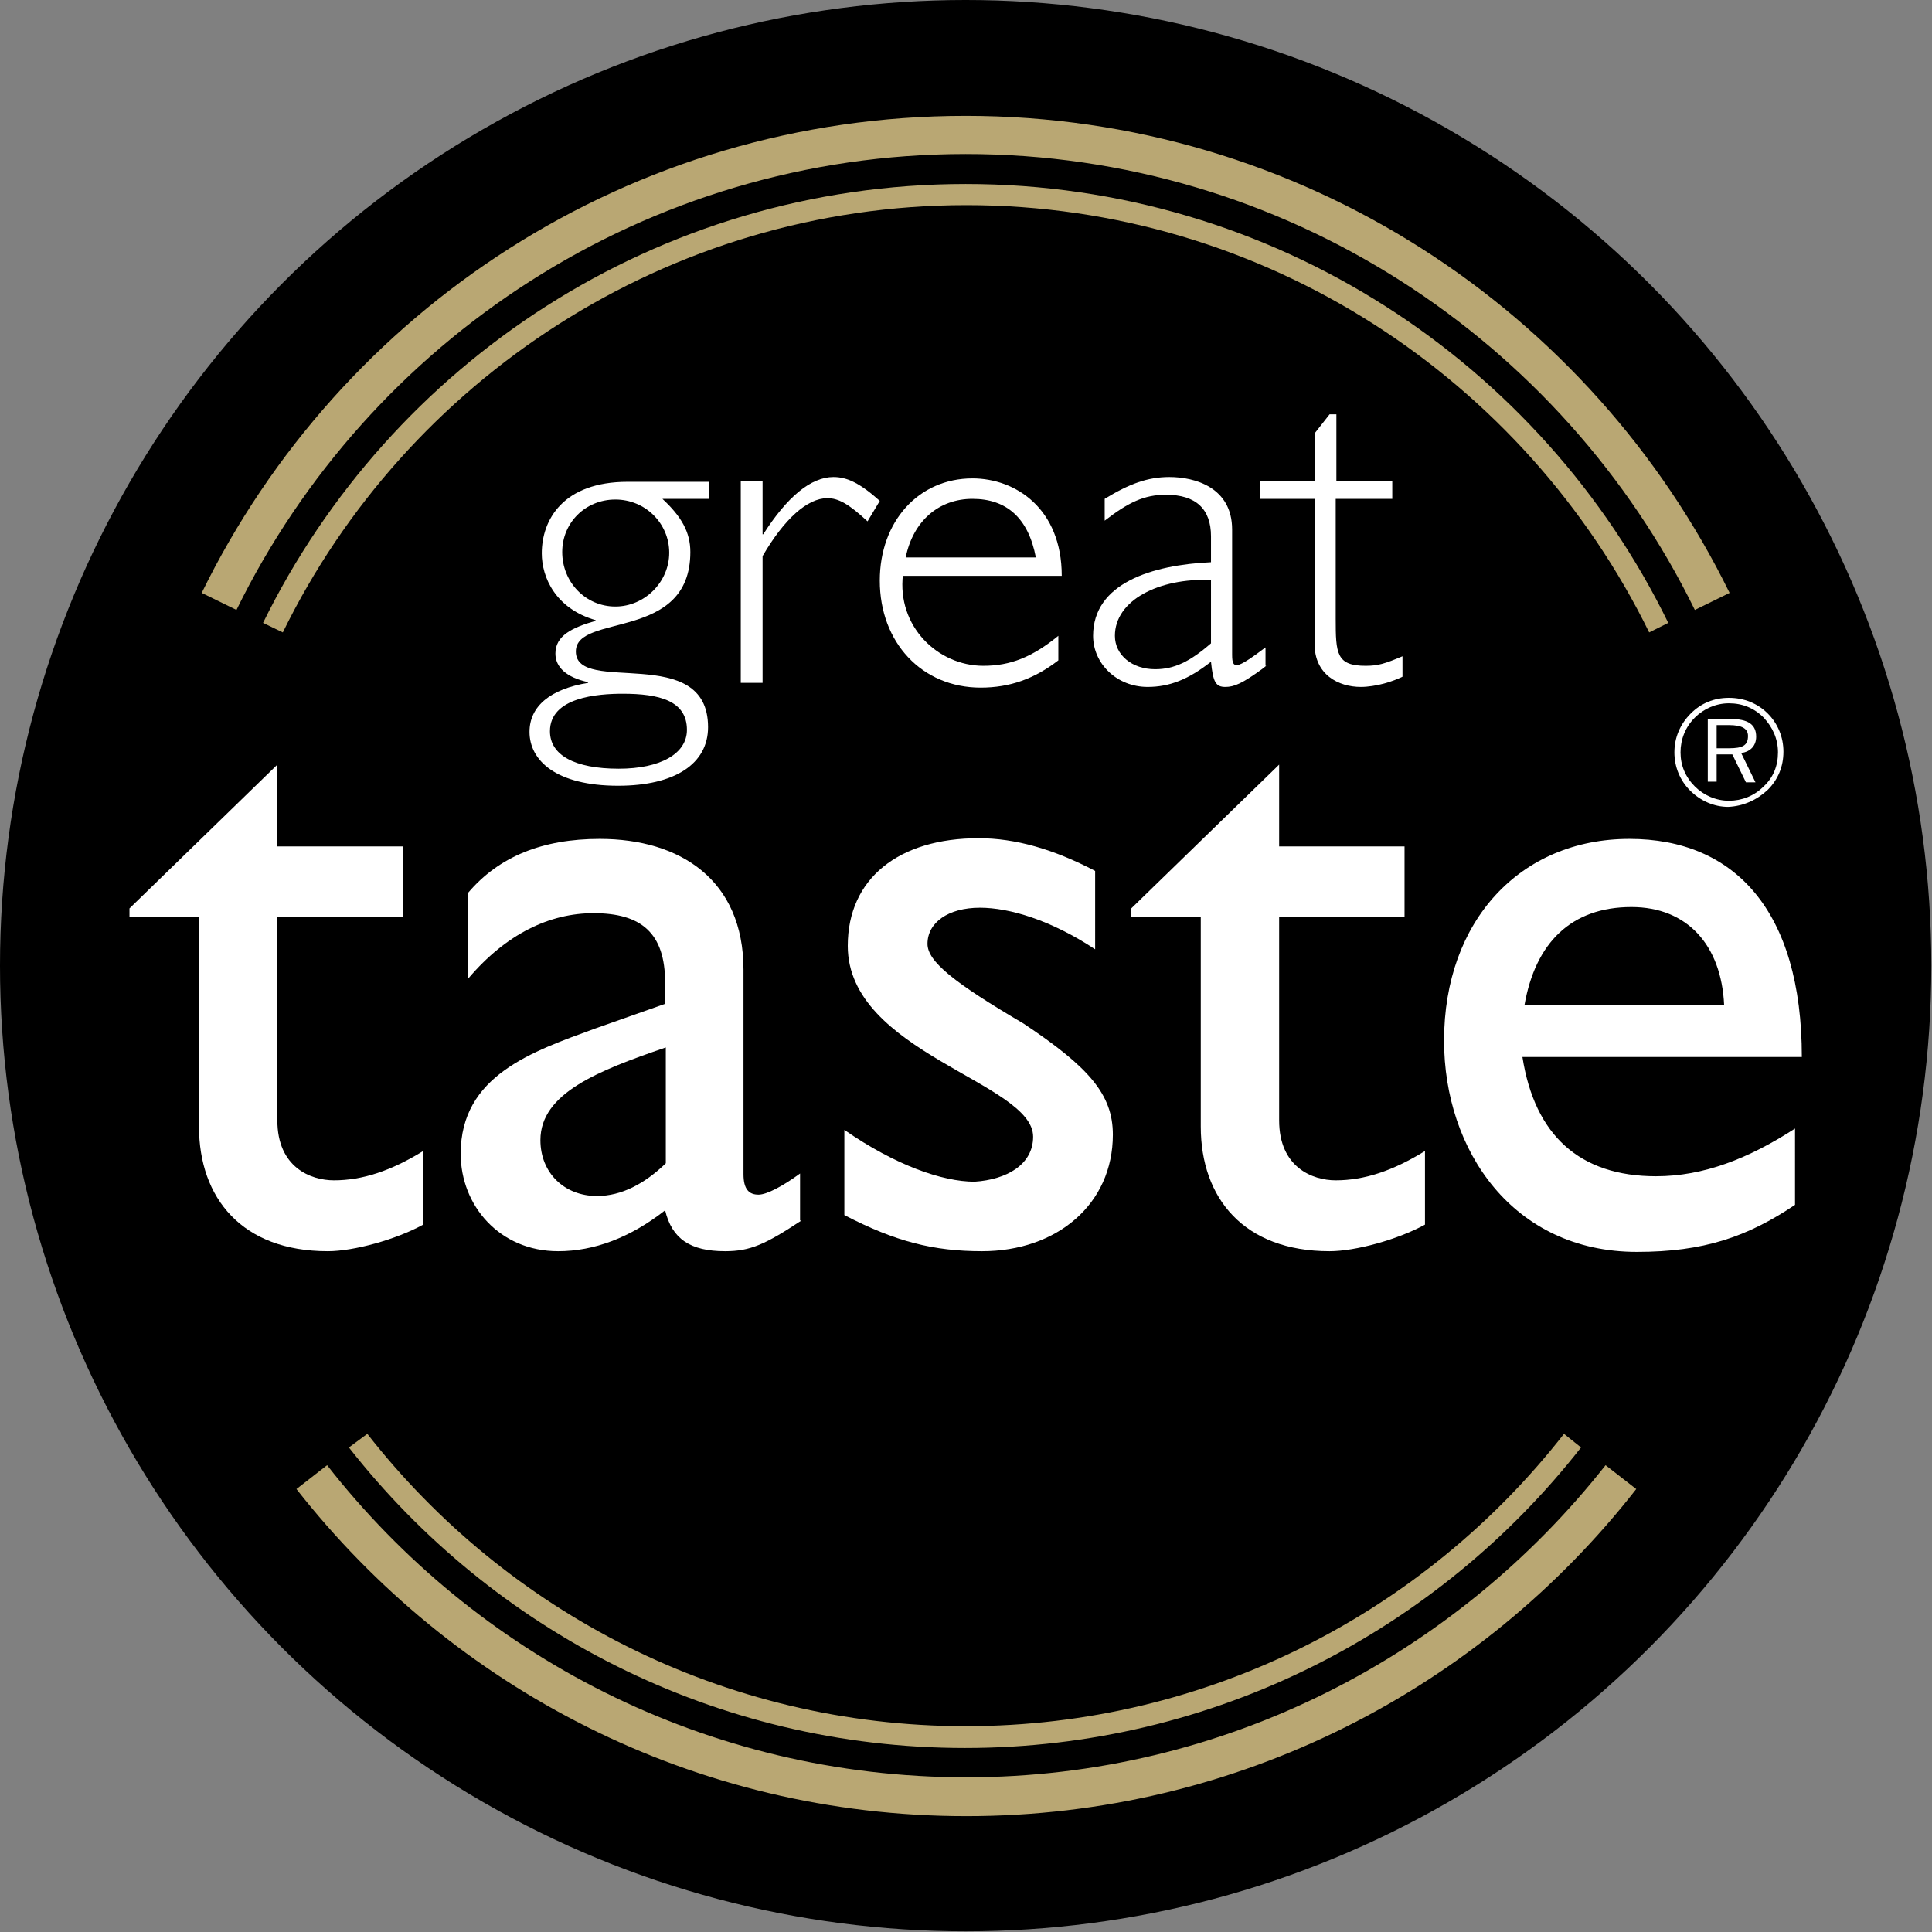 <?xml version="1.0" encoding="UTF-8"?>
<!-- Generator: Adobe Illustrator 27.6.1, SVG Export Plug-In . SVG Version: 6.00 Build 0)  -->
<svg version="1.1" id="Layer_1" xmlns="http://www.w3.org/2000/svg" xmlns:xlink="http://www.w3.org/1999/xlink" x="0px" y="0px" viewBox="0 0 283.5 283.5" style="enable-background:new 0 0 283.5 283.5;" xml:space="preserve">
<rect x="0" y="0" width="283.5" height="283.5" fill="#808080" stroke="none"/>
<style type="text/css">
	.st0{fill-rule:evenodd;clip-rule:evenodd;}
	.st1{fill:#FFFFFF;}
	.st2{fill-rule:evenodd;clip-rule:evenodd;fill:#FFFFFF;}
	.st3{fill:#B9A773;}
</style>
<g>
	<circle class="st0" cx="141.7" cy="141.7" r="141.7"/>
</g>
<g>
	<path class="st1" d="M103.9,73.2h-6.7c2.8,2.6,4.1,4.9,4.1,7.8c0,13.2-16.8,8.9-16.8,14.6c0,6.5,19.4-1.4,19.4,11.1   c0,5.4-4.9,8.6-13.2,8.6c-9.1,0-13-3.7-13-7.9c0-3.8,3.1-6.3,8.6-7.2v-0.1c-3.2-0.7-4.8-2.2-4.8-4.2c0-2.6,2.4-3.8,5.9-4.8V91   c-5.9-1.7-7.9-6.3-7.9-9.8c0-4.9,3.1-10.5,12.6-10.5h11.9V73.2z M91.4,101.8c-3.7,0-10.7,0.5-10.7,5.5c0,3.5,3.6,5.5,10.1,5.5   c6.1,0,10-2.2,10-5.7C100.8,102.8,96.7,101.8,91.4,101.8z M90.3,73.3c-4.4,0-7.8,3.4-7.8,7.7c0,4.4,3.4,8,7.8,8   c4.3,0,7.9-3.6,7.9-7.9C98.2,76.8,94.7,73.3,90.3,73.3z"/>
	<path class="st1" d="M127.3,76.5c-2.8-2.6-4.3-3.4-5.9-3.4c-2.9,0-6.3,3-9.5,8.5v18.6h-3.2V70.6h3.2v7.8h0.1   c3.5-5.5,7-8.4,10.3-8.4c2,0,3.9,0.9,6.8,3.5L127.3,76.5z"/>
	<path class="st1" d="M132.5,84.3c-0.9,7.6,5.1,13.4,11.8,13.4c4,0,7.2-1.3,11-4.4v3.6c-3.5,2.7-7.1,4-11.4,4   c-8.6,0-14.8-6.6-14.8-15.7c0-8.7,5.7-15,13.6-15c6.3,0,13.1,4.4,13.1,14.3H132.5z M152,81.8c-1.1-5.8-4.3-8.6-9.3-8.6   c-4.9,0-8.7,3.2-9.8,8.6H152z"/>
	<path class="st1" d="M185.8,97.7l-0.5,0.4c-3,2.2-4.2,2.7-5.5,2.7c-1.4,0-1.8-0.7-2.1-3.7c-3.3,2.6-6.1,3.7-9.3,3.7   c-4.5,0-8-3.4-8-7.5c0-7.7,8.6-10.4,17.3-10.8v-3.8c0-4-2.2-6.1-6.6-6.1c-3.2,0-5.5,1.1-9,3.8v-3.2c3.6-2.2,6.3-3.2,9.5-3.2   c3.7,0,9.2,1.5,9.2,7.7v18.4c0,1.2,0.2,1.5,0.7,1.5c0.7,0,2.6-1.4,4.2-2.6V97.7z M177.7,85.1c-7.7-0.3-14.1,3-14.1,8.2   c0,2.8,2.5,4.9,5.9,4.9c2.8,0,5.1-1.1,8.2-3.8V85.1z"/>
	<path class="st1" d="M196,70.6h8.3v2.6H196v17.6c0,5.1,0.1,6.9,4.4,6.9c1.8,0,2.8-0.3,5.4-1.4v3c-0.6,0.3-1.6,0.7-2.7,1   c-1.1,0.3-2.4,0.5-3.4,0.5c-3.3,0-6.8-1.8-6.8-6.3V73.2h-8v-2.6h8v-7l2.2-2.8h1V70.6z"/>
</g>
<g>
	<path class="st1" d="M40.7,124.2h18.4v10.4H40.7v29.8c0,6.9,4.9,8.8,8.3,8.8c4.2,0,8.4-1.4,13.1-4.3v10.8c-4,2.2-10.2,3.9-14,3.9   c-12.6,0-18.9-7.8-18.9-18.3v-30.7H19v-1.3l21.7-21.1V124.2z"/>
	<path class="st1" d="M117.6,179.1c-5.3,3.5-7.5,4.5-11.2,4.5c-5.1,0-7.8-1.8-8.8-6c-5.1,4-10.4,6-15.7,6c-8.6,0-14.3-6.7-14.3-14.3   c0-11.5,10.5-15,19.8-18.4l10.2-3.6v-3.1c0-7.3-3.5-10.2-10.5-10.2c-6.4,0-12.8,3-18.4,9.6V131c4.5-5.3,10.9-7.9,19.3-7.9   c11.8,0,21.1,6,21.1,19.2v30c0,2.2,0.8,3,2.2,3c1.2,0,3.5-1.2,6.1-3.1V179.1z M97.7,153.7c-9.9,3.4-18.4,6.7-18.4,13.6   c0,4.8,3.5,8.2,8.3,8.2c3.6,0,7-1.8,10.1-4.8V153.7z"/>
	<path class="st1" d="M160.7,139.3c-6.5-4.3-12.6-6.1-16.9-6.1c-4.7,0-7.7,2.2-7.7,5.3c0,2.6,3.9,5.7,14.1,11.7   c9.6,6.4,13.1,10.4,13.1,16.3c0,10.2-8.2,17.1-19.2,17.1c-7.1,0-12.7-1.4-20.2-5.3v-12.5c7.5,5.2,14.4,7.6,19.1,7.6   c4.7-0.3,8.6-2.5,8.6-6.6c0-8-27.2-12.3-27.2-28c0-9.9,7.5-15.8,19.2-15.8c5.4,0,11,1.6,17.1,4.8V139.3z"/>
	<path class="st1" d="M187.7,124.2h18.4v10.4h-18.4v29.8c0,6.9,4.9,8.8,8.3,8.8c4.2,0,8.4-1.4,13.1-4.3v10.8c-4,2.2-10.2,3.9-14,3.9   c-12.6,0-18.9-7.8-18.9-18.3v-30.7H166v-1.3l21.7-21.1V124.2z"/>
	<path class="st1" d="M263.4,176.8c-7,4.7-13.4,6.9-23.2,6.9c-18.2,0-28.3-14.9-28.3-31c0-17.6,11.2-29.6,27.2-29.6   c15.4,0,25.3,10.5,25.3,32h-41c1.8,11.5,8.4,17.5,19.6,17.5c7,0,13.6-2.6,20.4-7V176.8z M253,147.5c-0.4-8.8-5.4-14.4-13.6-14.4   c-8.8,0-14.1,5.2-15.7,14.4H253z"/>
	<path class="st2" d="M251.9,114.8v-4.1h2.3l2,4.1h1.4l-2.1-4.3c1.4-0.2,2.2-1.1,2.2-2.4c0-1.8-1.2-2.6-3.8-2.6h-3.3v9.2H251.9z    M251.9,106.4h1.8c1.9,0,2.8,0.5,2.8,1.6c0,1.4-0.8,1.8-2.8,1.8h-1.8V106.4z M248.7,115.4c-1.4-1.4-2.1-3.1-2.1-5   c0-1.9,0.7-3.7,2.1-5.1c1.3-1.3,3.1-2.1,5-2.1c2,0,3.7,0.7,5.1,2.1c1.3,1.4,2.1,3.1,2.1,5.1c0,2-0.7,3.7-2.1,5   c-1.4,1.4-3.2,2.1-5.1,2.1C251.8,117.5,250,116.7,248.7,115.4z M259.4,115.9c1.5-1.5,2.3-3.4,2.3-5.6c0-2.1-0.8-4.1-2.3-5.6   c-1.5-1.5-3.5-2.3-5.7-2.3c-2.2,0-4.1,0.8-5.6,2.3c-1.6,1.6-2.4,3.6-2.4,5.7c0,2.1,0.8,4.1,2.3,5.6c1.5,1.5,3.5,2.4,5.6,2.4   C255.8,118.3,257.8,117.4,259.4,115.9z"/>
</g>
<g>
	<path class="st3" d="M48,215c21.8,27.9,55.7,45.8,93.8,45.8c38,0,71.9-18,93.8-45.8l4.5,3.5c-22.8,29.2-58.3,48-98.3,48   s-75.4-18.8-98.3-48L48,215z"/>
	<path class="st3" d="M248.7,89.5c-19.4-39.6-60.1-66.9-107-66.9c-46.9,0-87.6,27.3-107,66.9l-5.1-2.5c20.3-41.5,62.8-70,112.1-70   s91.8,28.6,112.1,70L248.7,89.5z"/>
</g>
<g>
	<path class="st3" d="M242,92.8c-18.2-37.1-56.3-62.7-100.2-62.7S59.6,55.8,41.5,92.8l-2.9-1.4C57.3,53.3,96.4,27,141.7,27   s84.5,26.3,103.1,64.4L242,92.8z"/>
	<path class="st3" d="M53.9,210.4c20.4,26.1,52.2,42.9,87.8,42.9c35.6,0,67.4-16.8,87.8-42.9l2.5,2c-21,26.8-53.7,44.1-90.4,44.1   s-69.4-17.3-90.4-44.1L53.9,210.4z"/>
</g>
</svg>